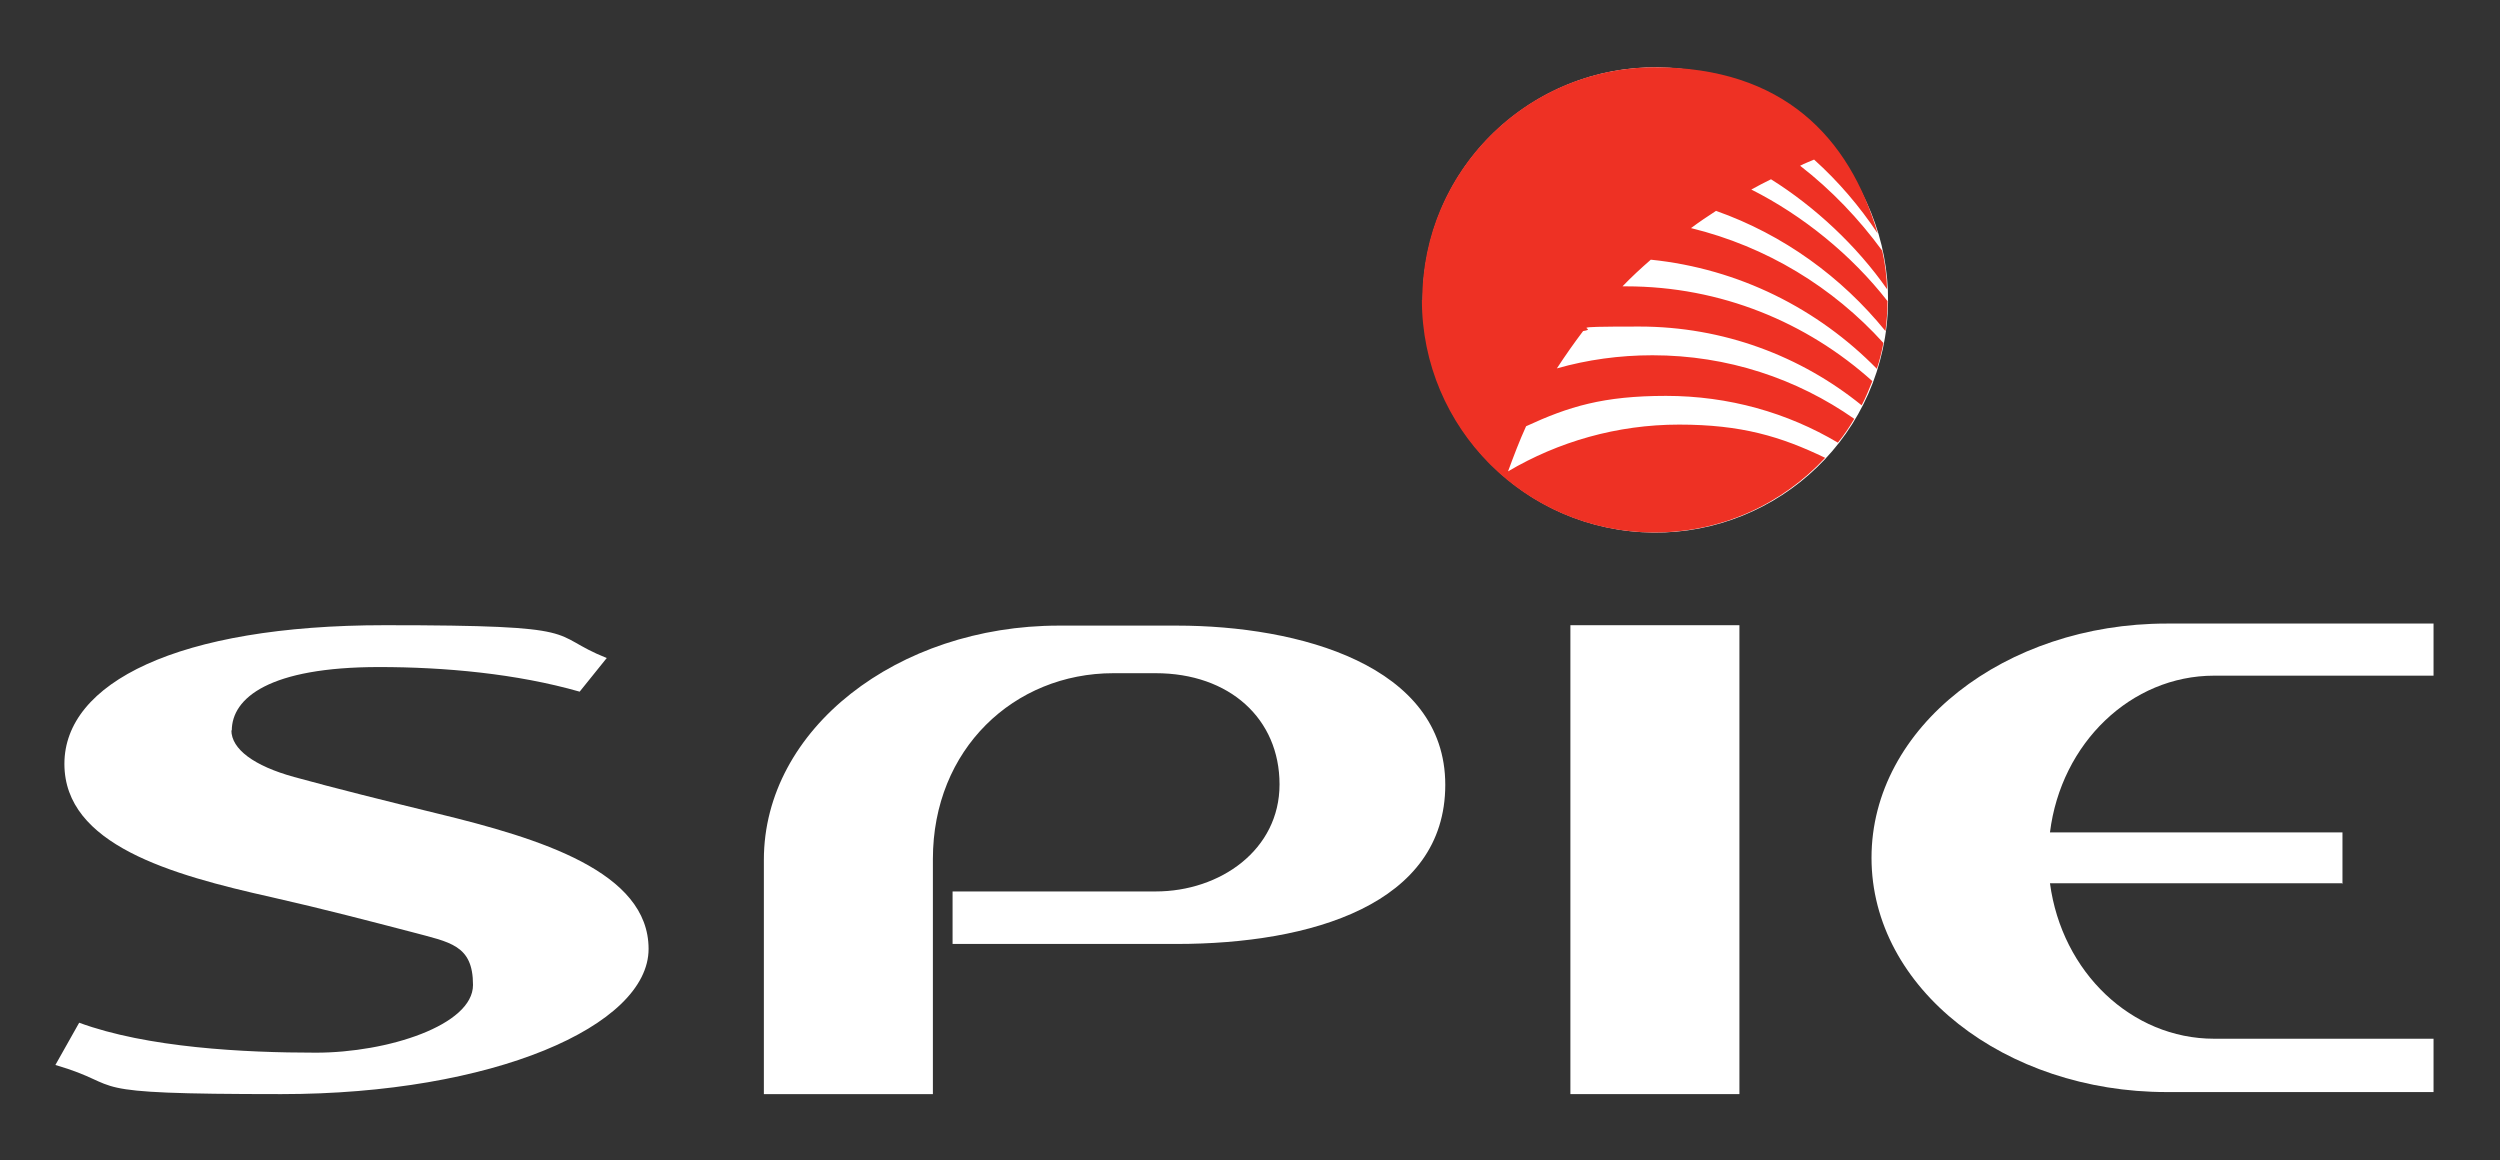 <?xml version="1.0" encoding="UTF-8"?>
<svg xmlns="http://www.w3.org/2000/svg" version="1.1" viewBox="0 0 609.4 282.8">
  <rect x="0" y="0" width="609.4" height="282.8" fill="#333333" stroke="none"/>
  <defs>
    <style>
      .cls-1 {
        fill: #fff;
      }

      .cls-2 {
        fill: none;
      }

      .cls-3 {
        fill: #ee3124;
      }
    </style>
  </defs>
  <!-- Generator: Adobe Illustrator 28.7.5, SVG Export Plug-In . SVG Version: 1.2.0 Build 176)  -->
  <g>
    <g id="_x3C_Layer_x3E_">
      <rect class="cls-2" x="-41.6" y="-12.2" width="691.9" height="336"/>
    </g>
    <g id="_x3C_Layer_x3E_-2" data-name="_x3C_Layer_x3E_">
      <g>
        <path class="cls-1" d="M281.7,217.3c15.7,0,30.2-10.1,30.2-26.1s-12.2-27.1-30.2-27.1h-10.3c-24.2,0-44,18.5-44,45.3v57.3h-41.2v-57.1c0-31.9,32.6-57.1,71.9-57.1h28.8c29.6,0,65.4,9.6,65.4,38.8s-32.8,38.8-65.5,38.8h-54.6v-12.8h49.4Z"/>
        <rect class="cls-1" x="382.8" y="152.4" width="41.2" height="114.3"/>
        <path class="cls-1" d="M570.9,215.3h-71.2c2.9,21.7,19.9,37.9,40,37.9h53.5v13h-65.1c-39.3,0-71.9-25.2-71.9-57.1s32.6-57.1,71.9-57.1h65.1v12.7h-53.5c-20.2,0-37.3,16.4-40,38.2h71.3v12.6Z"/>
        <path class="cls-1" d="M56.4,178c0,4.6,5.5,8.7,15.3,11.4,9.8,2.7,22.2,5.8,34.9,8.9,25.1,6.1,51.5,14.2,51.5,33s-38,35.4-89.5,35.4-36.9-1.8-55.1-7.1l5.8-10.3c16.6,6.1,40.2,7.3,57.7,7.3s38.3-6.7,38.3-16.5-5.6-10.4-14.9-12.9c-9.6-2.5-21.8-5.7-34.2-8.5-24.6-5.5-50.5-12.8-50.5-32.5s27.5-33.8,78.1-33.8,39.3,2.1,54.1,8l-6.6,8.2c-15.4-4.4-32.9-6-48.9-6-26.7,0-35.9,7.5-35.9,15.5Z"/>
      </g>
      <g>
        <g>
          <circle class="cls-1" cx="403.4" cy="73.1" r="56.7" transform="translate(266.2 459.4) rotate(-80.7)"/>
          <path class="cls-1" d="M403.4,73.1"/>
        </g>
        <path class="cls-3" d="M346.7,73.1c0-31.3,25.4-56.7,56.7-56.7s47.4,17.1,54.3,40.5c-4.4-6.6-9.6-12.7-15.5-18-1.1.5-2.3.9-3.4,1.5,7.6,5.9,14.3,12.9,20,20.7.7,3,1.1,6.2,1.2,9.4-7.4-10.6-17.6-20.1-28.3-26.8-1.6.8-3.2,1.6-4.8,2.5,12.5,6.3,24.4,15.9,33.2,27.2,0,2.5-.2,4.9-.5,7.3-10.7-13.2-24.9-23.5-41.3-29.3-2,1.3-4.1,2.7-6.1,4.2,18.4,4.5,34.6,14.4,46.9,28-.4,2.1-.9,4.2-1.6,6.3-14.3-14.6-33.6-24.4-55.1-26.6-2.3,2-4.7,4.2-6.9,6.5h.9c23.1,0,44.1,8.8,60,23.1-.8,2-1.6,4-2.6,5.9-14.8-12-33.7-19.2-54.2-19.2s-9.2.4-13.7,1.1c-2.2,2.9-4.3,5.9-6.4,9.1,7.4-2.1,15.2-3.2,23.3-3.2,18.3,0,35.2,5.7,49.2,15.5-1.2,2-2.5,4-4,5.8-12.3-7.3-26.6-11.4-41.9-11.4s-23.7,2.6-34.1,7.4c-1.6,3.5-3,7.2-4.4,11,12.2-7.2,26.5-11.4,41.7-11.4s24.8,2.9,35.6,8.1c-10.4,11.2-25.2,18.2-41.6,18.2-31.3,0-56.7-25.4-56.7-56.7Z"/>
      </g>
    </g>
  </g>
</svg>